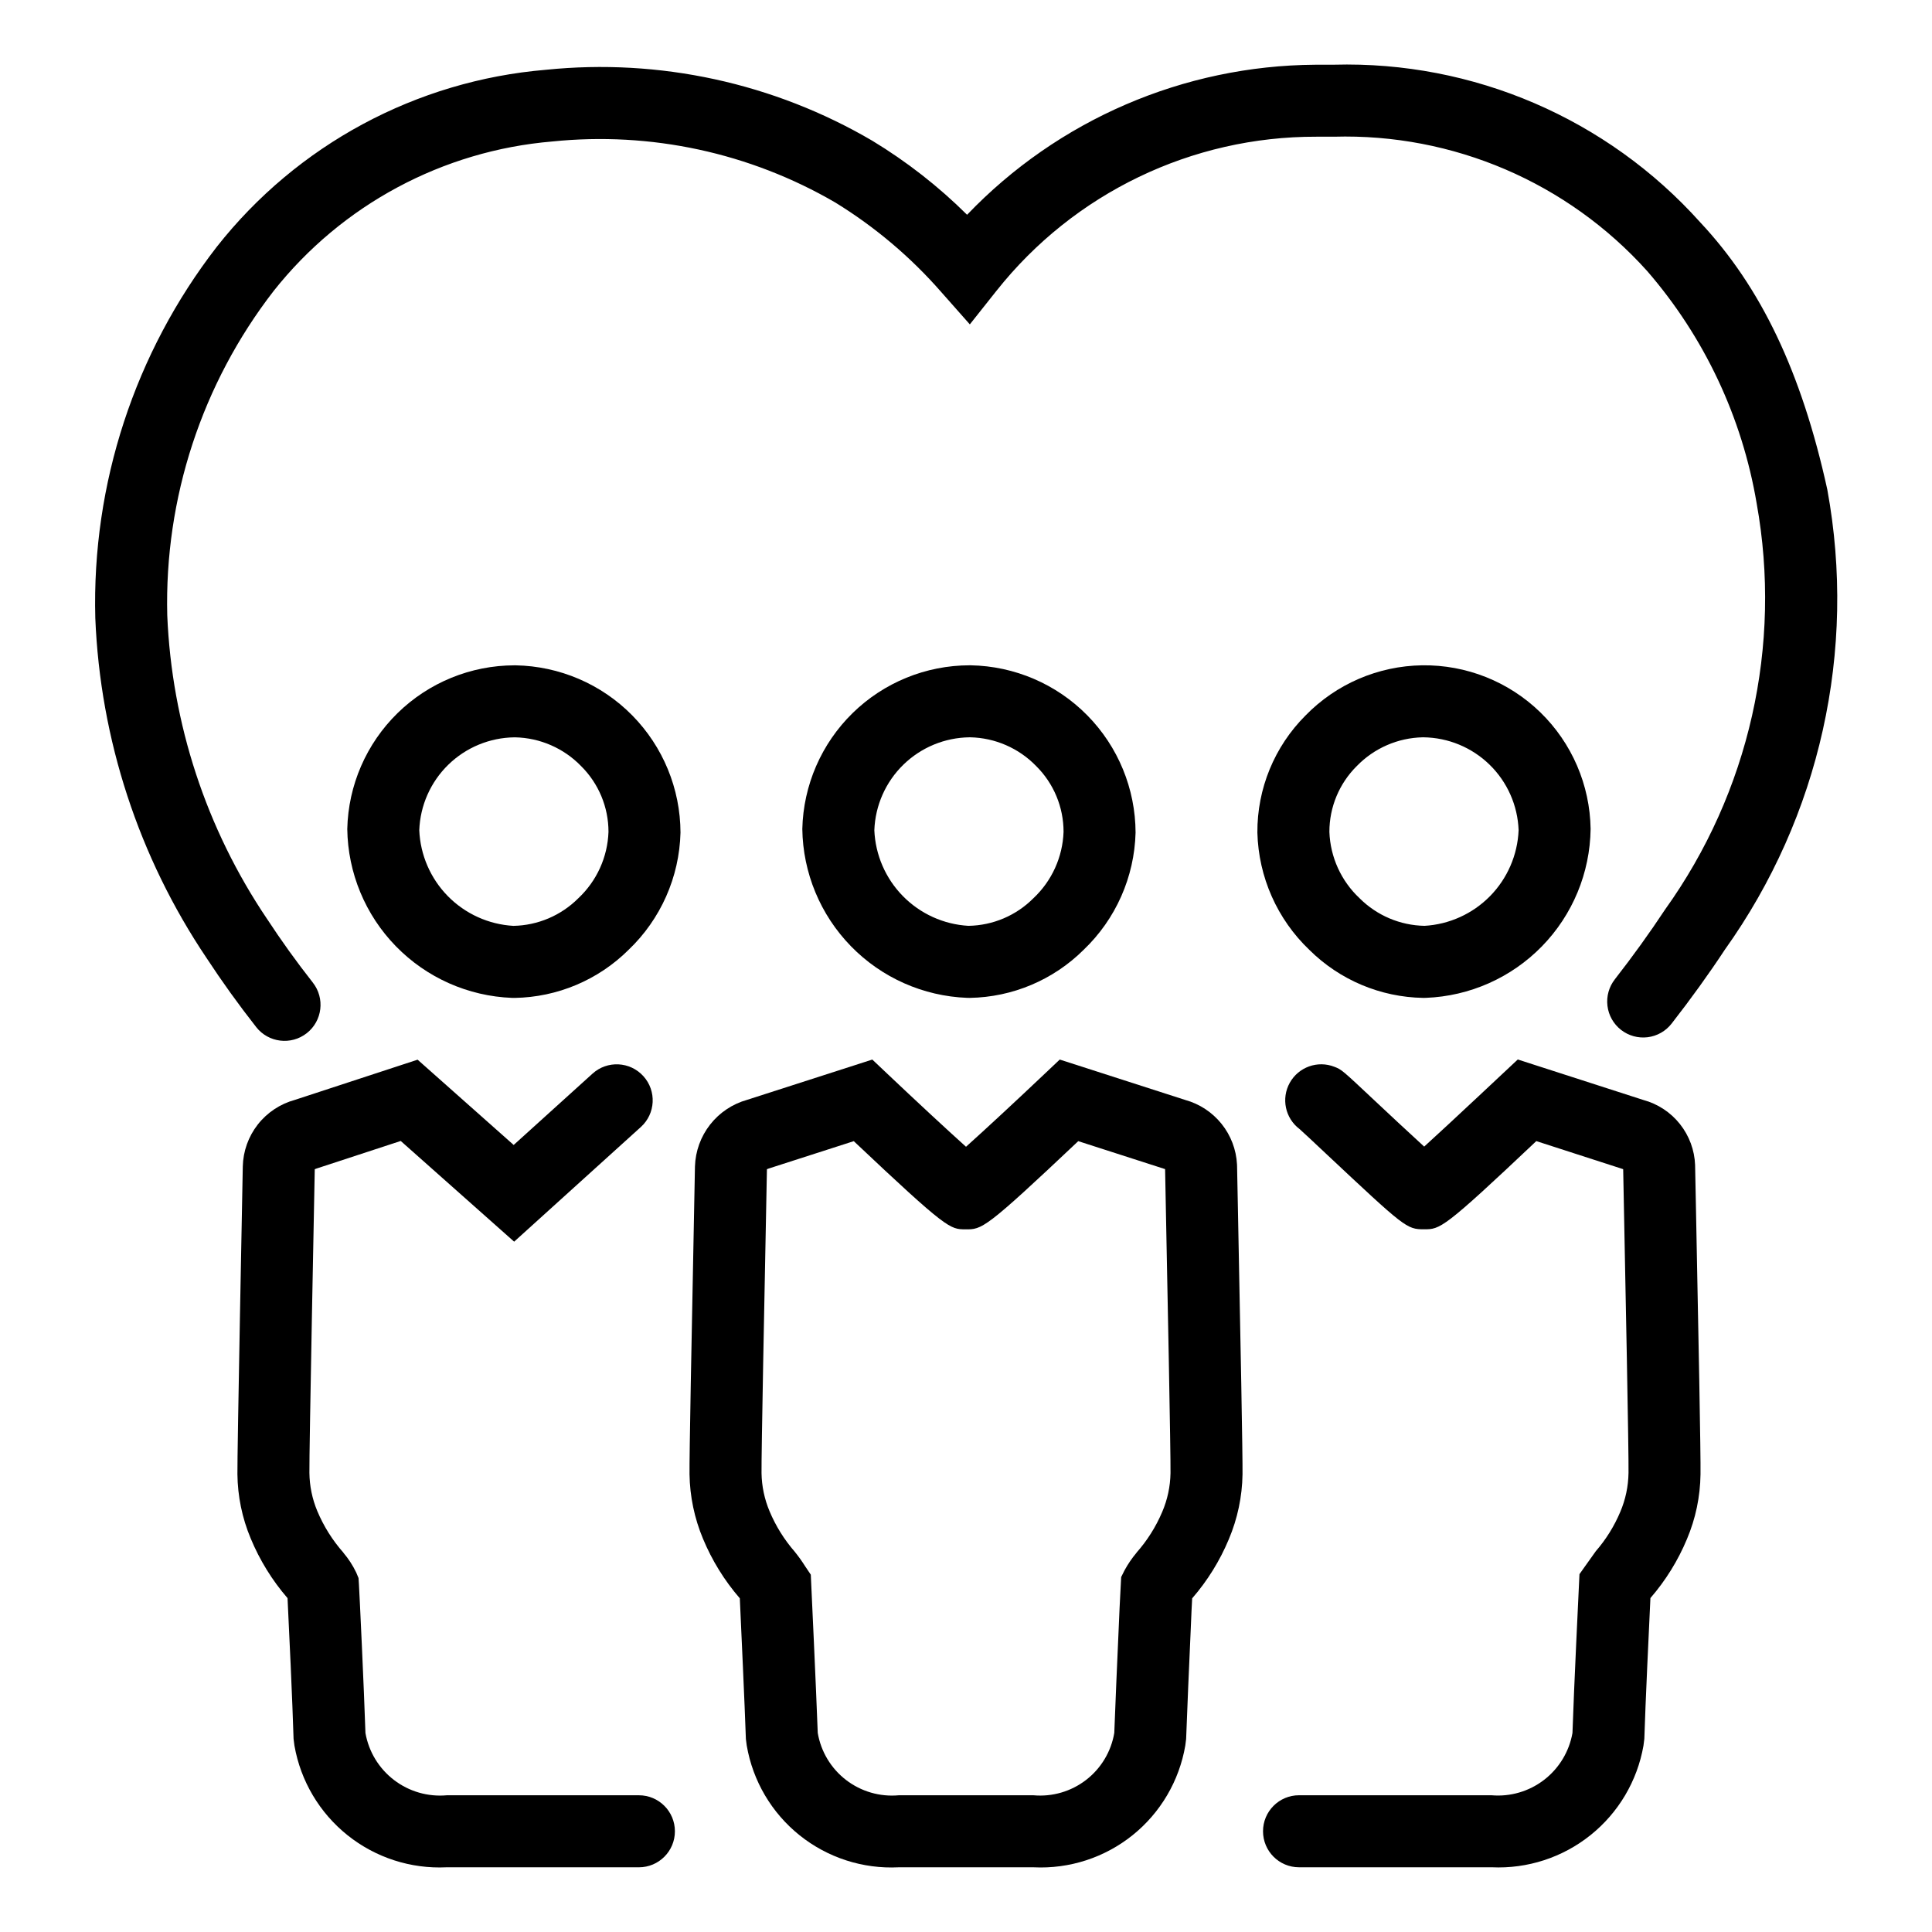 <?xml version="1.0" encoding="UTF-8"?>
<!-- Uploaded to: ICON Repo, www.iconrepo.com, Generator: ICON Repo Mixer Tools -->
<svg fill="#000000" width="800px" height="800px" version="1.1" viewBox="144 144 512 512" xmlns="http://www.w3.org/2000/svg">
 <g>
  <path d="m280.64 320.32h-0.301c-11.586 0.016-22.703 4.562-30.984 12.664-8.277 8.105-13.062 19.125-13.324 30.707 0.156 11.637 4.773 22.77 12.902 31.098 8.129 8.332 19.145 13.219 30.777 13.66 0.23 0 0.457 0.008 0.688 0.008h-0.004c11.324-0.188 22.137-4.746 30.172-12.727 8.523-8.125 13.477-19.301 13.773-31.07-0.035-11.637-4.633-22.797-12.801-31.086-8.168-8.289-19.262-13.047-30.898-13.254zm16.625 61.723c-4.574 4.578-10.746 7.203-17.215 7.32h-0.004c-6.559-0.379-12.742-3.184-17.352-7.867-4.606-4.684-7.309-10.914-7.582-17.477 0.238-6.559 2.992-12.777 7.691-17.359 4.699-4.586 10.984-7.184 17.547-7.258h0.164c6.598 0.137 12.875 2.871 17.469 7.606 4.66 4.613 7.281 10.902 7.273 17.457-0.238 6.688-3.113 13.004-7.992 17.578z"/>
  <path d="m400.99 408.45c11.324-0.188 22.137-4.746 30.172-12.727 8.52-8.129 13.473-19.301 13.777-31.07-0.039-11.637-4.633-22.797-12.805-31.086-8.168-8.289-19.258-13.047-30.895-13.254h-0.301c-11.586 0.016-22.707 4.562-30.988 12.664-8.277 8.105-13.062 19.125-13.328 30.707 0.156 11.637 4.777 22.77 12.906 31.098 8.129 8.332 19.145 13.219 30.773 13.66 0.234 0 0.461 0.008 0.688 0.008zm-25.281-44.438c0.238-6.562 2.992-12.777 7.691-17.359 4.699-4.586 10.984-7.184 17.551-7.258h0.164c6.594 0.137 12.871 2.871 17.465 7.606 4.66 4.613 7.281 10.902 7.273 17.457-0.238 6.688-3.113 13.008-7.992 17.586-4.566 4.59-10.746 7.211-17.219 7.312h-0.004c-6.559-0.379-12.742-3.184-17.348-7.867-4.609-4.684-7.309-10.914-7.582-17.477z"/>
  <path d="m313.31 619.77h-50.906c-5.008 0.449-10.004-0.996-13.996-4.055-3.992-3.055-6.691-7.496-7.562-12.449-0.367-11.434-1.59-37.316-1.73-39.473l-0.105-1.594-0.613-1.469c-0.902-1.879-2.039-3.637-3.391-5.227l0.012-0.016c-2.898-3.277-5.238-7.004-6.934-11.039-1.34-3.207-2.051-6.644-2.09-10.125-0.098-4.586 1.391-79.086 1.418-80.473 0.129-0.051 0.309-0.121 0.555-0.203l22.227-7.281 30.055 26.688 33.582-30.387-0.004 0.004c3.91-3.535 4.211-9.57 0.672-13.477-3.535-3.91-9.57-4.211-13.477-0.672l-20.895 18.906-25.461-22.602-32.527 10.656c-3.894 1.062-7.34 3.352-9.828 6.527-2.488 3.18-3.879 7.078-3.973 11.113-0.004 0.453-1.512 77.223-1.422 81.531 0.059 5.852 1.25 11.633 3.512 17.031 2.387 5.769 5.688 11.113 9.77 15.836 0.363 7.246 1.324 27.879 1.598 37.297l0.234 1.832h0.004c1.648 9.352 6.648 17.777 14.066 23.707 7.418 5.93 16.742 8.949 26.227 8.496h50.984c5.269 0 9.543-4.273 9.543-9.543 0-5.269-4.273-9.543-9.543-9.543z"/>
  <path d="m521.17 408.45c0.227 0 0.457-0.008 0.688-0.008h-0.004c11.633-0.441 22.648-5.328 30.777-13.66 8.125-8.328 12.746-19.461 12.898-31.098-0.172-11.668-4.969-22.789-13.336-30.922-8.367-8.133-19.621-12.609-31.289-12.449-11.664 0.16-22.793 4.945-30.934 13.305-8.23 8.223-12.824 19.402-12.75 31.035 0.301 11.77 5.25 22.945 13.773 31.07 8.035 7.981 18.852 12.539 30.176 12.727zm-17.594-61.449c4.594-4.734 10.871-7.469 17.469-7.606h0.164c6.566 0.074 12.848 2.672 17.547 7.258 4.699 4.582 7.453 10.801 7.691 17.359-0.27 6.562-2.973 12.793-7.578 17.477-4.609 4.684-10.793 7.488-17.352 7.867h-0.004 0.004c-6.473-0.117-12.645-2.742-17.223-7.32-4.879-4.574-7.754-10.891-7.992-17.578-0.008-6.555 2.613-12.844 7.273-17.457z"/>
  <path d="m593.22 452.76c-0.145-3.965-1.559-7.777-4.027-10.883-2.469-3.106-5.867-5.34-9.695-6.375l-33.27-10.727s-19.566 18.383-24.805 23.086c-4.16-3.785-9.785-9.066-13.102-12.172-8.758-8.223-8.758-8.223-10.691-8.977-4.441-1.746-9.488 0.059-11.82 4.223-2.328 4.168-1.223 9.414 2.594 12.281 0.996 0.871 3.629 3.356 6.859 6.387 21.102 19.793 21.504 20.172 26.121 20.172 4.289 0 5.031 0 29.754-23.371 0 0 22.914 7.394 23.023 7.441 0.027 1.395 0.094 4.852 0.188 9.602 0.363 18.129 1.324 66.293 1.227 70.938l-0.004 0.004c-0.055 3.535-0.797 7.027-2.18 10.277-1.598 3.789-3.781 7.301-6.477 10.406-0.094 0.098-2.875 4.031-2.875 4.031l-1.461 2.066-0.133 2.766c0 0.004-1.348 27.613-1.723 39.316-0.867 4.941-3.555 9.379-7.531 12.438-3.977 3.059-8.957 4.512-13.953 4.074h-50.984c-5.269 0-9.539 4.273-9.539 9.543 0 5.269 4.269 9.543 9.539 9.543h51.059c9.473 0.438 18.781-2.586 26.184-8.516 7.406-5.926 12.395-14.348 14.035-23.691l0.234-1.832c0.266-8.953 1.258-29.93 1.613-37.309h0.004c4.031-4.652 7.297-9.922 9.668-15.605 2.305-5.438 3.527-11.273 3.602-17.18 0.094-4.375-0.566-38.676-1.227-71.645-0.113-5.707-0.191-9.492-0.207-10.312z"/>
  <path d="m471.84 453.13-0.02-0.543v-0.004c-0.203-3.926-1.637-7.691-4.102-10.758-2.465-3.066-5.832-5.281-9.625-6.328l-33.25-10.703-4.106 3.883c-7.363 6.977-15.543 14.566-20.734 19.227-5.188-4.66-13.363-12.25-20.73-19.227l-4.106-3.883-33.172 10.676c-3.883 1.082-7.316 3.379-9.805 6.551-2.484 3.172-3.894 7.055-4.019 11.086-0.004 0.492-0.09 4.66-0.211 10.875-0.68 34.18-1.297 66.406-1.23 70.723 0.09 5.859 1.301 11.648 3.562 17.055 2.387 5.758 5.684 11.094 9.766 15.805 0.344 7.445 1.305 28.355 1.609 37.281l0.227 1.758h0.004c1.605 9.367 6.586 17.816 14 23.762 7.418 5.941 16.75 8.961 26.242 8.488h35.793c9.48 0.461 18.805-2.562 26.207-8.504s12.371-14.391 13.973-23.746l0.223-1.758c0.258-7.352 0.816-19.977 1.16-27.664 0.164-3.727 0.273-6.367 0.281-6.516l0.16-3.086c4.055-4.668 7.332-9.953 9.711-15.656 2.309-5.453 3.543-11.301 3.633-17.219 0.066-4.316-0.547-36.551-1.227-70.73-0.125-6.133-0.207-10.277-0.215-10.844zm-17.645 81.27c-0.059 3.535-0.805 7.027-2.199 10.277-1.672 3.941-3.973 7.59-6.812 10.797l0.016 0.008c-1.215 1.445-2.285 3.012-3.188 4.672l-0.891 1.781-0.414 8.051c-0.016 0.469-0.121 2.898-0.277 6.352-0.332 7.418-0.859 19.406-1.133 26.902-0.832 4.949-3.504 9.398-7.473 12.461-3.973 3.062-8.953 4.516-13.949 4.066h-35.676c-5.004 0.461-10-0.988-13.984-4.051s-6.664-7.519-7.504-12.477c-0.422-11.652-1.719-39.27-1.719-39.27l-0.121-2.66-1.488-2.215c-0.852-1.355-1.781-2.656-2.789-3.898-2.769-3.184-5.012-6.785-6.644-10.676-1.355-3.207-2.082-6.648-2.137-10.129-0.074-4.57 0.84-50.438 1.227-70.027 0.105-5.219 0.18-9.027 0.203-10.512 0.121-0.051 0.289-0.121 0.52-0.195l22.496-7.238c24.848 23.469 25.508 23.332 29.57 23.371 4.441 0.023 5.082 0.09 29.918-23.371l22.574 7.269c0.195 0.059 0.348 0.121 0.441 0.141 0.027 1.477 0.102 5.293 0.203 10.527 0.395 19.59 1.305 65.465 1.23 70.043z"/>
  <path d="m628.26 273.76c-6.828-31.121-17.57-53.672-33.711-70.871h0.004c-24.66-27.484-60.148-42.75-97.062-41.742l-4.977 0.008c-34.855 0.238-68.125 14.582-92.227 39.762-7.566-7.512-16-14.098-25.121-19.621-26.102-15.301-56.402-21.883-86.5-18.801-34.32 2.867-65.906 19.855-87.211 46.91-21.754 28.094-33.125 62.84-32.199 98.355 1.297 32.195 11.504 63.402 29.492 90.133 4.102 6.254 8.402 12.242 13.148 18.293v0.004c3.254 4.144 9.25 4.867 13.398 1.617 4.144-3.254 4.867-9.25 1.617-13.398-4.414-5.621-8.402-11.176-12.172-16.938h-0.004c-16.078-23.844-25.223-51.688-26.41-80.426-0.762-31.035 9.195-61.387 28.195-85.938 18.086-22.84 44.816-37.18 73.848-39.613 26.078-2.676 52.332 2.984 74.992 16.172 10.516 6.461 19.996 14.473 28.113 23.77l7.543 8.527 7.078-8.922h0.004c20.508-25.855 51.73-40.895 84.734-40.812h4.656c31.566-0.902 61.934 12.117 83.039 35.609 15.133 17.473 25.168 38.77 29.004 61.562 6.789 37.691-1.973 76.527-24.285 107.66-4.027 6.098-8.5 12.316-13.297 18.465h0.004c-1.566 1.996-2.269 4.531-1.961 7.043 0.305 2.516 1.602 4.805 3.602 6.363 1.996 1.559 4.531 2.258 7.047 1.945s4.801-1.613 6.356-3.617c5.109-6.547 9.883-13.172 14.113-19.598 25.184-35.281 34.98-79.266 27.148-121.9z"/>
 </g>
</svg>